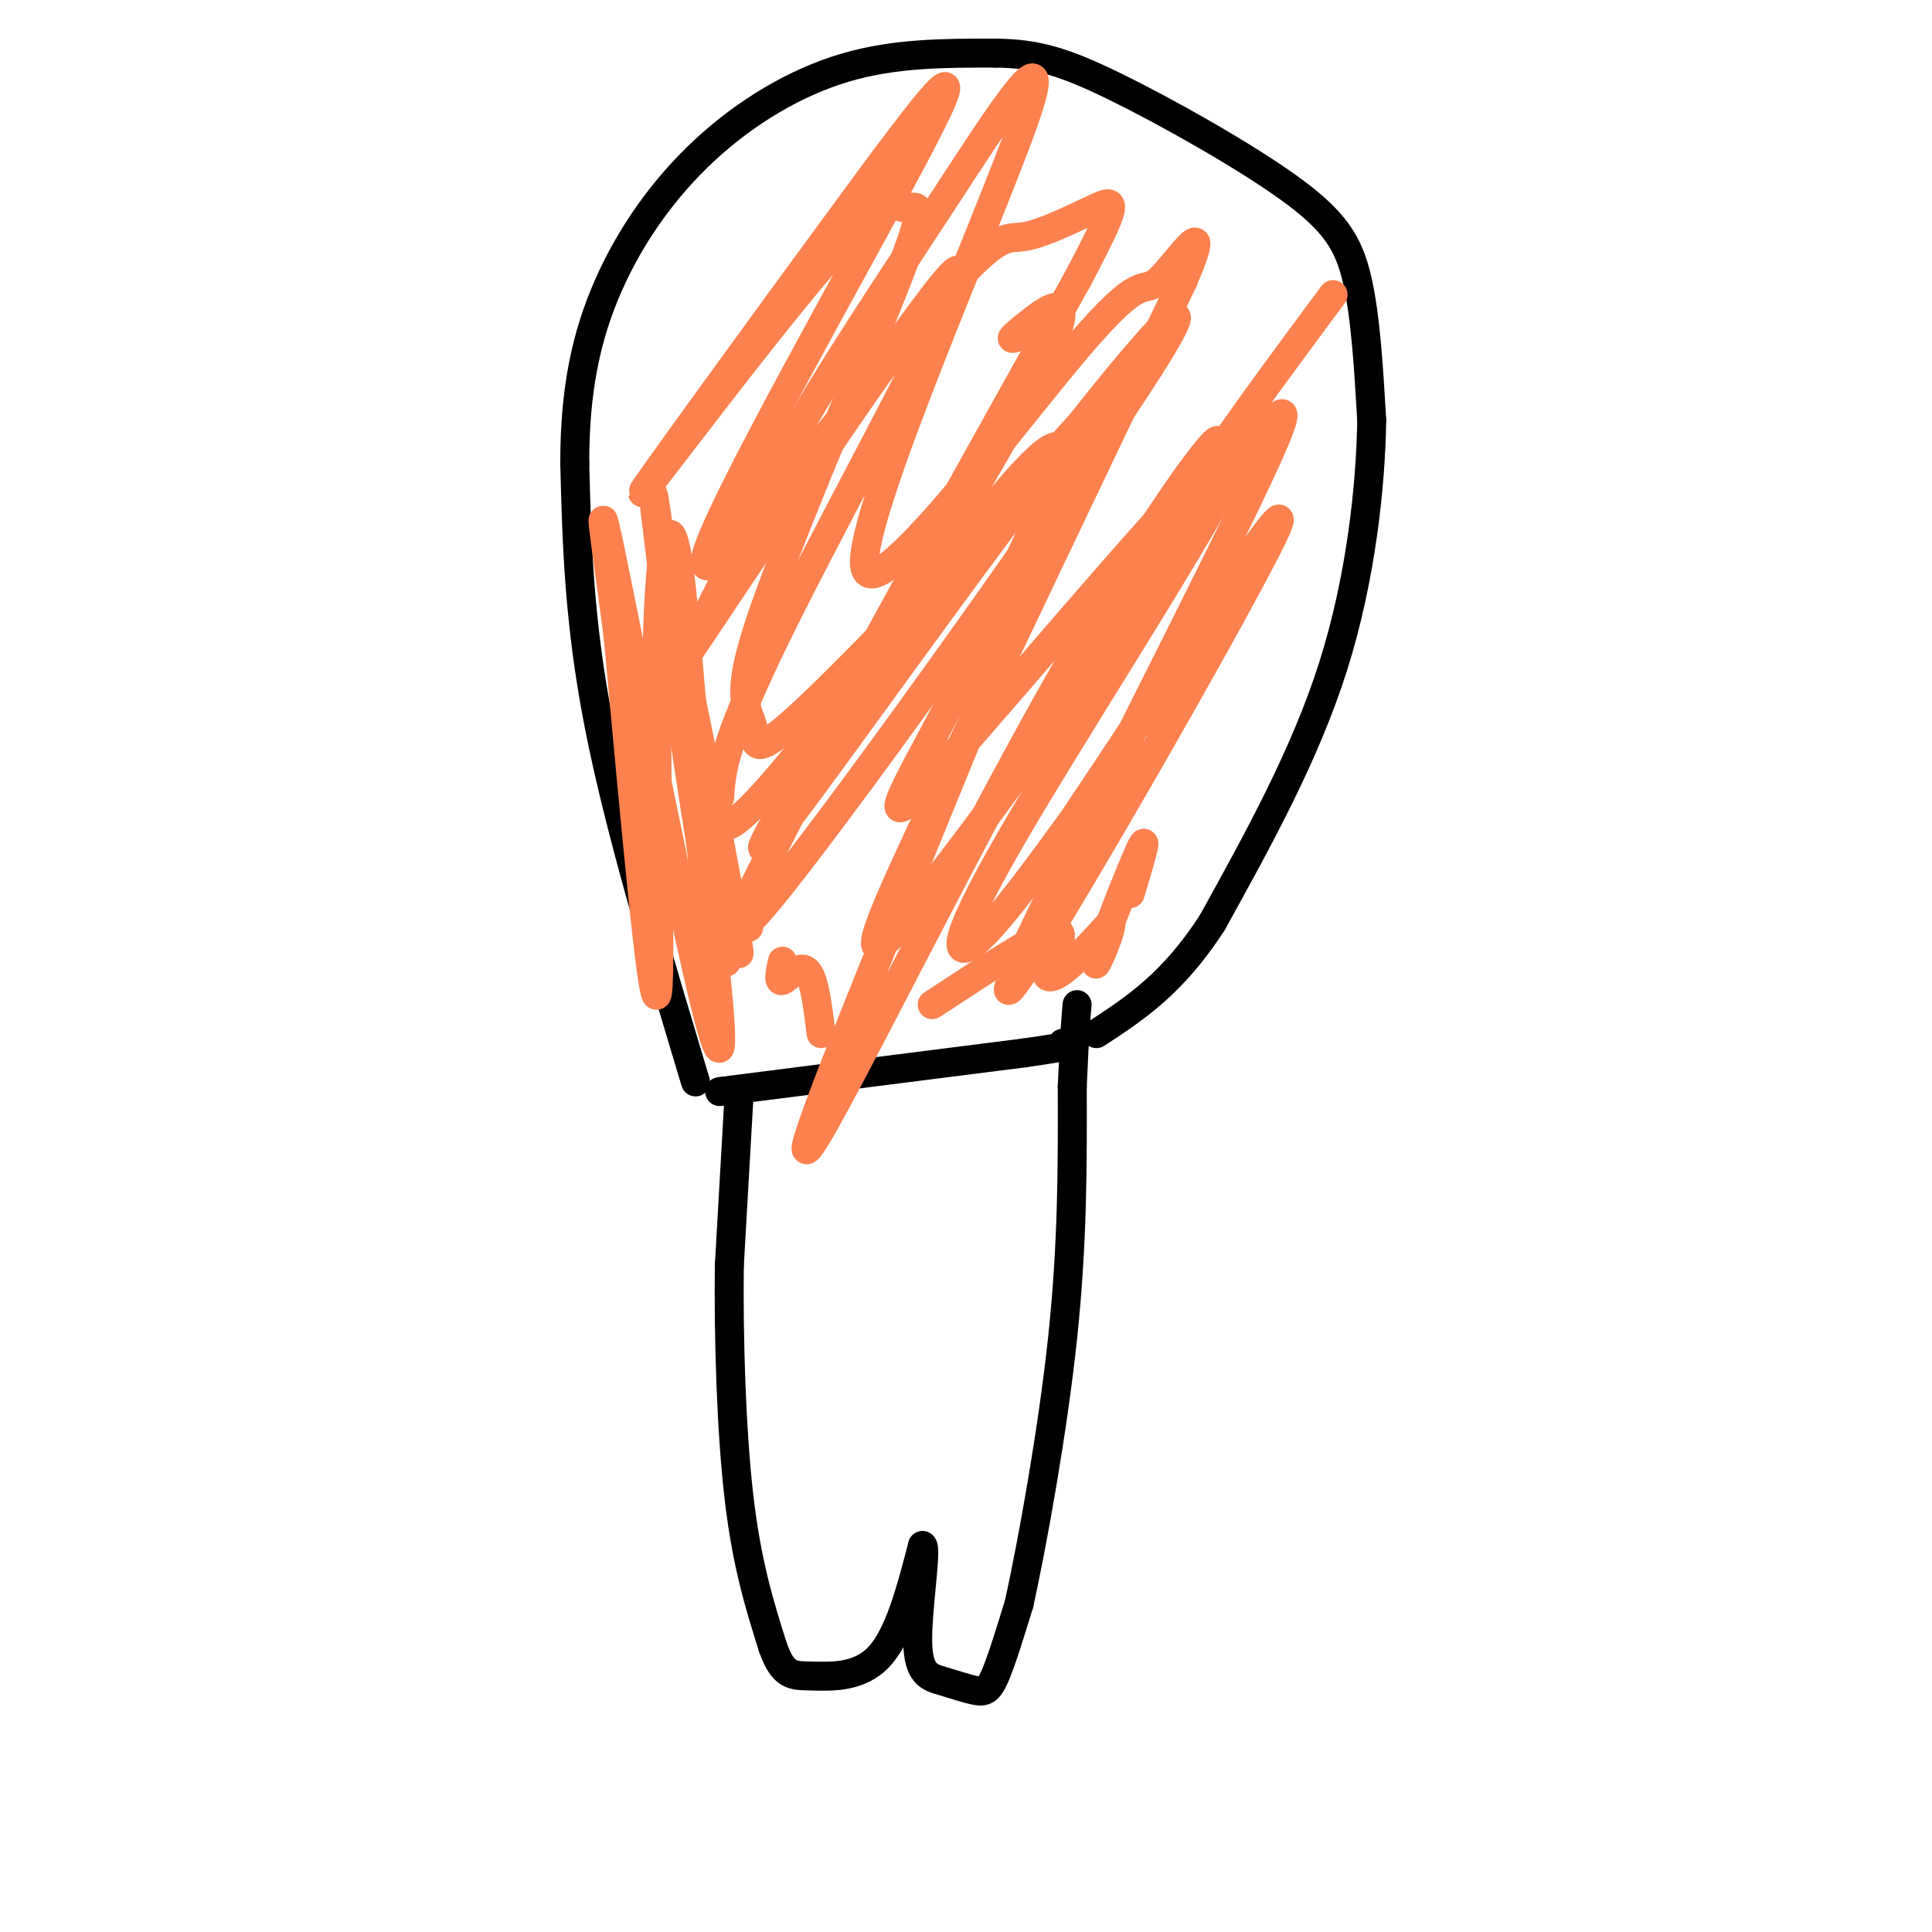 <svg viewBox='0 0 400 400' version='1.1' xmlns='http://www.w3.org/2000/svg' xmlns:xlink='http://www.w3.org/1999/xlink'><g fill='none' stroke='#000000' stroke-width='6' stroke-linecap='round' stroke-linejoin='round'><path d='M144,224c-7.917,-26.333 -15.833,-52.667 -20,-74c-4.167,-21.333 -4.583,-37.667 -5,-54'/><path d='M119,96c-0.037,-15.298 2.372,-26.544 7,-37c4.628,-10.456 11.477,-20.123 20,-28c8.523,-7.877 18.721,-13.965 29,-17c10.279,-3.035 20.640,-3.018 31,-3'/><path d='M206,11c8.490,0.059 14.214,1.707 25,7c10.786,5.293 26.635,14.233 36,21c9.365,6.767 12.247,11.362 14,19c1.753,7.638 2.376,18.319 3,29'/><path d='M284,87c-0.200,13.489 -2.200,32.711 -8,51c-5.800,18.289 -15.400,35.644 -25,53'/><path d='M251,191c-8.167,12.667 -16.083,17.833 -24,23'/><path d='M153,227c0.000,0.000 -2.000,35.000 -2,35'/><path d='M151,262c-0.178,14.733 0.378,34.067 2,48c1.622,13.933 4.311,22.467 7,31'/><path d='M160,341c2.167,6.119 4.083,5.917 8,6c3.917,0.083 9.833,0.452 14,-4c4.167,-4.452 6.583,-13.726 9,-23'/><path d='M191,320c0.963,0.519 -1.129,13.316 -1,20c0.129,6.684 2.478,7.256 5,8c2.522,0.744 5.218,1.662 7,2c1.782,0.338 2.652,0.097 4,-3c1.348,-3.097 3.174,-9.048 5,-15'/><path d='M211,332c2.689,-12.244 6.911,-35.356 9,-55c2.089,-19.644 2.044,-35.822 2,-52'/><path d='M222,225c0.500,-11.500 0.750,-14.250 1,-17'/><path d='M149,226c0.000,0.000 63.000,-8.000 63,-8'/><path d='M212,218c11.833,-1.667 9.917,-1.833 8,-2'/></g>
<g fill='none' stroke='#FC814E' stroke-width='6' stroke-linecap='round' stroke-linejoin='round'><path d='M193,208c10.708,-7.042 21.417,-14.083 25,-15c3.583,-0.917 0.042,4.292 -1,7c-1.042,2.708 0.417,2.917 3,1c2.583,-1.917 6.292,-5.958 10,-10'/><path d='M230,191c0.310,1.738 -3.917,11.083 -3,8c0.917,-3.083 6.976,-18.595 9,-23c2.024,-4.405 0.012,2.298 -2,9'/><path d='M170,214c-0.711,-5.800 -1.422,-11.600 -3,-13c-1.578,-1.400 -4.022,1.600 -5,2c-0.978,0.400 -0.489,-1.800 0,-4'/><path d='M155,192c-1.127,0.028 -2.254,0.056 -4,-3c-1.746,-3.056 -4.112,-9.197 -6,-25c-1.888,-15.803 -3.300,-41.267 -5,-50c-1.700,-8.733 -3.688,-0.736 -4,24c-0.312,24.736 1.054,66.210 0,68c-1.054,1.790 -4.527,-36.105 -8,-74'/><path d='M128,132c-2.708,-21.174 -5.478,-37.108 0,-10c5.478,27.108 19.206,97.260 21,95c1.794,-2.260 -8.344,-76.931 -12,-103c-3.656,-26.069 -0.828,-3.534 2,19'/><path d='M139,133c4.443,22.595 14.552,69.582 14,64c-0.552,-5.582 -11.764,-63.734 -14,-70c-2.236,-6.266 4.504,39.352 8,59c3.496,19.648 3.748,13.324 4,7'/><path d='M210,70c-0.595,0.174 -1.189,0.347 3,-3c4.189,-3.347 13.163,-10.215 -1,16c-14.163,26.215 -51.463,85.513 -54,92c-2.537,6.487 29.690,-39.838 54,-72c24.310,-32.162 40.705,-50.162 26,-27c-14.705,23.162 -60.508,87.487 -77,108c-16.492,20.513 -3.671,-2.785 2,-14c5.671,-11.215 4.192,-10.347 13,-27c8.808,-16.653 27.904,-50.826 47,-85'/><path d='M223,58c8.995,-16.953 7.983,-16.835 4,-15c-3.983,1.835 -10.936,5.388 -15,6c-4.064,0.612 -5.238,-1.718 -21,17c-15.762,18.718 -46.113,58.484 -45,50c1.113,-8.484 33.691,-65.218 45,-87c11.309,-21.782 1.349,-8.613 -16,15c-17.349,23.613 -42.088,57.670 -42,58c0.088,0.330 25.003,-33.066 38,-48c12.997,-14.934 14.076,-11.405 16,-11c1.924,0.405 4.693,-2.313 2,6c-2.693,8.313 -10.846,27.656 -19,47'/><path d='M170,96c-6.417,15.847 -12.958,31.965 -15,41c-2.042,9.035 0.415,10.988 1,14c0.585,3.012 -0.701,7.084 12,-5c12.701,-12.084 39.388,-40.325 51,-53c11.612,-12.675 8.149,-9.783 2,2c-6.149,11.783 -14.985,32.458 -24,50c-9.015,17.542 -18.208,31.952 -2,14c16.208,-17.952 57.819,-68.265 62,-68c4.181,0.265 -29.067,51.110 -45,78c-15.933,26.890 -14.552,29.826 -10,26c4.552,-3.826 12.276,-14.413 20,-25'/><path d='M222,170c16.726,-24.800 48.540,-74.301 42,-60c-6.540,14.301 -51.435,92.405 -55,95c-3.565,2.595 34.199,-70.318 49,-101c14.801,-30.682 6.637,-19.131 -12,7c-18.637,26.131 -47.748,66.843 -59,80c-11.252,13.157 -4.643,-1.241 8,-28c12.643,-26.759 31.322,-65.880 50,-105'/><path d='M245,58c6.764,-15.954 -1.327,-3.338 -5,0c-3.673,3.338 -2.929,-2.601 -17,14c-14.071,16.601 -42.957,55.744 -44,45c-1.043,-10.744 25.758,-71.373 33,-92c7.242,-20.627 -5.075,-1.252 -17,17c-11.925,18.252 -23.457,35.381 -31,49c-7.543,13.619 -11.096,23.727 -17,35c-5.904,11.273 -14.160,23.712 -1,4c13.160,-19.712 47.735,-71.576 52,-74c4.265,-2.424 -21.782,44.593 -35,71c-13.218,26.407 -13.609,32.203 -14,38'/><path d='M149,165c-2.210,6.653 -0.733,4.285 0,5c0.733,0.715 0.724,4.513 13,-10c12.276,-14.513 36.838,-47.339 48,-60c11.162,-12.661 8.924,-5.159 11,-7c2.076,-1.841 8.467,-13.025 -5,21c-13.467,34.025 -46.791,113.258 -49,123c-2.209,9.742 26.697,-50.007 49,-90c22.303,-39.993 38.005,-60.229 36,-55c-2.005,5.229 -21.716,35.923 -25,41c-3.284,5.077 9.858,-15.461 23,-36'/><path d='M250,97c8.167,-12.000 17.083,-24.000 26,-36'/></g>
</svg>